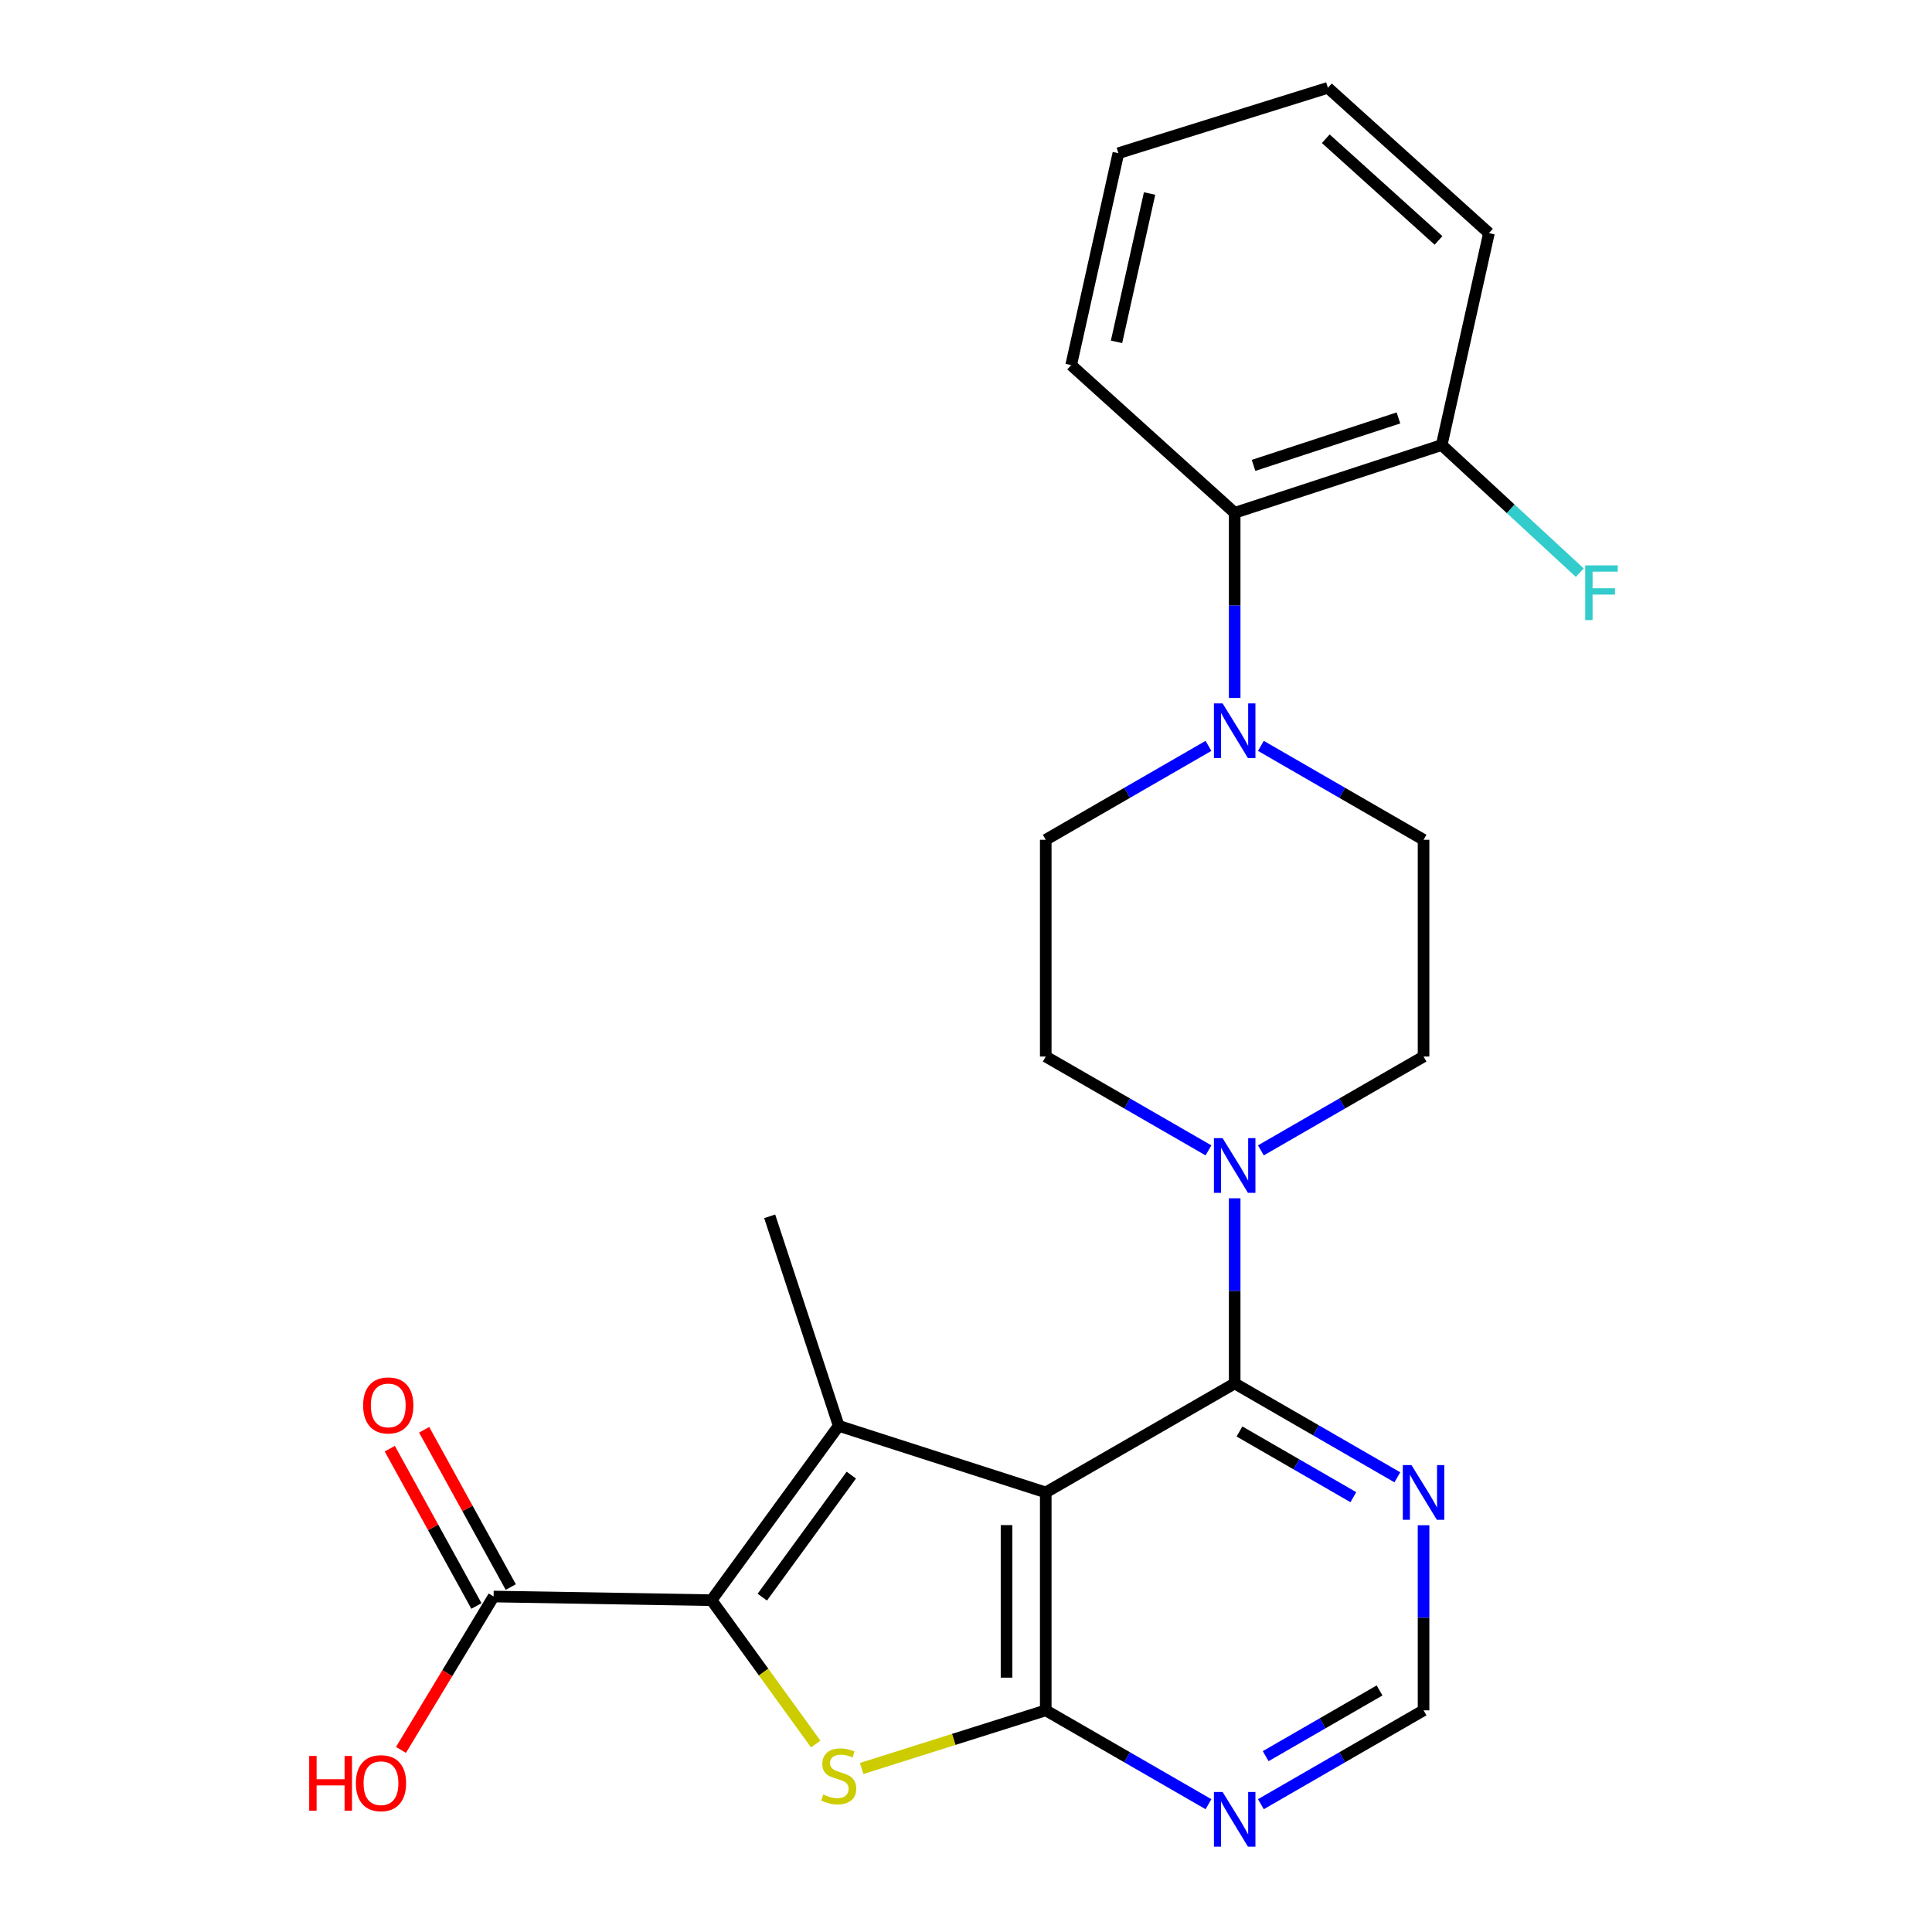<?xml version='1.0' encoding='iso-8859-1'?>
<svg version='1.1' baseProfile='full'
              xmlns='http://www.w3.org/2000/svg'
                      xmlns:rdkit='http://www.rdkit.org/xml'
                      xmlns:xlink='http://www.w3.org/1999/xlink'
                  xml:space='preserve'
width='1000px' height='1000px' viewBox='0 0 1000 1000'>
<!-- END OF HEADER -->
<rect style='opacity:1.0;fill:#FFFFFF;stroke:none' width='1000' height='1000' x='0' y='0'> </rect>
<path class='bond-0' d='M 541.276,772.477 L 434.111,738.014' style='fill:none;fill-rule:evenodd;stroke:#000000;stroke-width:6px;stroke-linecap:butt;stroke-linejoin:miter;stroke-opacity:1' />
<path class='bond-2' d='M 541.276,772.477 L 541.276,885.268' style='fill:none;fill-rule:evenodd;stroke:#000000;stroke-width:6px;stroke-linecap:butt;stroke-linejoin:miter;stroke-opacity:1' />
<path class='bond-2' d='M 520.977,789.395 L 520.977,868.349' style='fill:none;fill-rule:evenodd;stroke:#000000;stroke-width:6px;stroke-linecap:butt;stroke-linejoin:miter;stroke-opacity:1' />
<path class='bond-4' d='M 541.276,772.477 L 639.069,716.058' style='fill:none;fill-rule:evenodd;stroke:#000000;stroke-width:6px;stroke-linecap:butt;stroke-linejoin:miter;stroke-opacity:1' />
<path class='bond-1' d='M 434.111,738.014 L 368.288,828.252' style='fill:none;fill-rule:evenodd;stroke:#000000;stroke-width:6px;stroke-linecap:butt;stroke-linejoin:miter;stroke-opacity:1' />
<path class='bond-1' d='M 440.637,763.512 L 394.561,826.679' style='fill:none;fill-rule:evenodd;stroke:#000000;stroke-width:6px;stroke-linecap:butt;stroke-linejoin:miter;stroke-opacity:1' />
<path class='bond-18' d='M 434.111,738.014 L 398.386,629.564' style='fill:none;fill-rule:evenodd;stroke:#000000;stroke-width:6px;stroke-linecap:butt;stroke-linejoin:miter;stroke-opacity:1' />
<path class='bond-8' d='M 368.288,828.252 L 255.485,826.358' style='fill:none;fill-rule:evenodd;stroke:#000000;stroke-width:6px;stroke-linecap:butt;stroke-linejoin:miter;stroke-opacity:1' />
<path class='bond-25' d='M 368.288,828.252 L 395.257,865.483' style='fill:none;fill-rule:evenodd;stroke:#000000;stroke-width:6px;stroke-linecap:butt;stroke-linejoin:miter;stroke-opacity:1' />
<path class='bond-25' d='M 395.257,865.483 L 422.226,902.714' style='fill:none;fill-rule:evenodd;stroke:#CCCC00;stroke-width:6px;stroke-linecap:butt;stroke-linejoin:miter;stroke-opacity:1' />
<path class='bond-3' d='M 541.276,885.268 L 493.638,900.317' style='fill:none;fill-rule:evenodd;stroke:#000000;stroke-width:6px;stroke-linecap:butt;stroke-linejoin:miter;stroke-opacity:1' />
<path class='bond-3' d='M 493.638,900.317 L 446.001,915.366' style='fill:none;fill-rule:evenodd;stroke:#CCCC00;stroke-width:6px;stroke-linecap:butt;stroke-linejoin:miter;stroke-opacity:1' />
<path class='bond-7' d='M 541.276,885.268 L 583.391,909.56' style='fill:none;fill-rule:evenodd;stroke:#000000;stroke-width:6px;stroke-linecap:butt;stroke-linejoin:miter;stroke-opacity:1' />
<path class='bond-7' d='M 583.391,909.56 L 625.507,933.853' style='fill:none;fill-rule:evenodd;stroke:#0000FF;stroke-width:6px;stroke-linecap:butt;stroke-linejoin:miter;stroke-opacity:1' />
<path class='bond-5' d='M 639.069,716.058 L 639.069,668.147' style='fill:none;fill-rule:evenodd;stroke:#000000;stroke-width:6px;stroke-linecap:butt;stroke-linejoin:miter;stroke-opacity:1' />
<path class='bond-5' d='M 639.069,668.147 L 639.069,620.235' style='fill:none;fill-rule:evenodd;stroke:#0000FF;stroke-width:6px;stroke-linecap:butt;stroke-linejoin:miter;stroke-opacity:1' />
<path class='bond-9' d='M 639.069,716.058 L 681.168,740.354' style='fill:none;fill-rule:evenodd;stroke:#000000;stroke-width:6px;stroke-linecap:butt;stroke-linejoin:miter;stroke-opacity:1' />
<path class='bond-9' d='M 681.168,740.354 L 723.267,764.65' style='fill:none;fill-rule:evenodd;stroke:#0000FF;stroke-width:6px;stroke-linecap:butt;stroke-linejoin:miter;stroke-opacity:1' />
<path class='bond-9' d='M 641.553,740.928 L 671.022,757.935' style='fill:none;fill-rule:evenodd;stroke:#000000;stroke-width:6px;stroke-linecap:butt;stroke-linejoin:miter;stroke-opacity:1' />
<path class='bond-9' d='M 671.022,757.935 L 700.491,774.942' style='fill:none;fill-rule:evenodd;stroke:#0000FF;stroke-width:6px;stroke-linecap:butt;stroke-linejoin:miter;stroke-opacity:1' />
<path class='bond-12' d='M 652.631,595.432 L 694.73,571.146' style='fill:none;fill-rule:evenodd;stroke:#0000FF;stroke-width:6px;stroke-linecap:butt;stroke-linejoin:miter;stroke-opacity:1' />
<path class='bond-12' d='M 694.73,571.146 L 736.829,546.86' style='fill:none;fill-rule:evenodd;stroke:#000000;stroke-width:6px;stroke-linecap:butt;stroke-linejoin:miter;stroke-opacity:1' />
<path class='bond-13' d='M 625.507,595.434 L 583.391,571.147' style='fill:none;fill-rule:evenodd;stroke:#0000FF;stroke-width:6px;stroke-linecap:butt;stroke-linejoin:miter;stroke-opacity:1' />
<path class='bond-13' d='M 583.391,571.147 L 541.276,546.86' style='fill:none;fill-rule:evenodd;stroke:#000000;stroke-width:6px;stroke-linecap:butt;stroke-linejoin:miter;stroke-opacity:1' />
<path class='bond-6' d='M 625.507,386.062 L 583.391,410.364' style='fill:none;fill-rule:evenodd;stroke:#0000FF;stroke-width:6px;stroke-linecap:butt;stroke-linejoin:miter;stroke-opacity:1' />
<path class='bond-6' d='M 583.391,410.364 L 541.276,434.666' style='fill:none;fill-rule:evenodd;stroke:#000000;stroke-width:6px;stroke-linecap:butt;stroke-linejoin:miter;stroke-opacity:1' />
<path class='bond-10' d='M 639.069,361.256 L 639.069,313.345' style='fill:none;fill-rule:evenodd;stroke:#0000FF;stroke-width:6px;stroke-linecap:butt;stroke-linejoin:miter;stroke-opacity:1' />
<path class='bond-10' d='M 639.069,313.345 L 639.069,265.433' style='fill:none;fill-rule:evenodd;stroke:#000000;stroke-width:6px;stroke-linecap:butt;stroke-linejoin:miter;stroke-opacity:1' />
<path class='bond-27' d='M 652.631,386.064 L 694.73,410.365' style='fill:none;fill-rule:evenodd;stroke:#0000FF;stroke-width:6px;stroke-linecap:butt;stroke-linejoin:miter;stroke-opacity:1' />
<path class='bond-27' d='M 694.73,410.365 L 736.829,434.666' style='fill:none;fill-rule:evenodd;stroke:#000000;stroke-width:6px;stroke-linecap:butt;stroke-linejoin:miter;stroke-opacity:1' />
<path class='bond-26' d='M 652.631,933.85 L 694.73,909.559' style='fill:none;fill-rule:evenodd;stroke:#0000FF;stroke-width:6px;stroke-linecap:butt;stroke-linejoin:miter;stroke-opacity:1' />
<path class='bond-26' d='M 694.73,909.559 L 736.829,885.268' style='fill:none;fill-rule:evenodd;stroke:#000000;stroke-width:6px;stroke-linecap:butt;stroke-linejoin:miter;stroke-opacity:1' />
<path class='bond-26' d='M 655.116,908.981 L 684.585,891.978' style='fill:none;fill-rule:evenodd;stroke:#0000FF;stroke-width:6px;stroke-linecap:butt;stroke-linejoin:miter;stroke-opacity:1' />
<path class='bond-26' d='M 684.585,891.978 L 714.054,874.974' style='fill:none;fill-rule:evenodd;stroke:#000000;stroke-width:6px;stroke-linecap:butt;stroke-linejoin:miter;stroke-opacity:1' />
<path class='bond-17' d='M 264.375,821.461 L 241.956,780.754' style='fill:none;fill-rule:evenodd;stroke:#000000;stroke-width:6px;stroke-linecap:butt;stroke-linejoin:miter;stroke-opacity:1' />
<path class='bond-17' d='M 241.956,780.754 L 219.537,740.047' style='fill:none;fill-rule:evenodd;stroke:#FF0000;stroke-width:6px;stroke-linecap:butt;stroke-linejoin:miter;stroke-opacity:1' />
<path class='bond-17' d='M 246.595,831.254 L 224.176,790.547' style='fill:none;fill-rule:evenodd;stroke:#000000;stroke-width:6px;stroke-linecap:butt;stroke-linejoin:miter;stroke-opacity:1' />
<path class='bond-17' d='M 224.176,790.547 L 201.757,749.839' style='fill:none;fill-rule:evenodd;stroke:#FF0000;stroke-width:6px;stroke-linecap:butt;stroke-linejoin:miter;stroke-opacity:1' />
<path class='bond-19' d='M 255.485,826.358 L 231.515,866.053' style='fill:none;fill-rule:evenodd;stroke:#000000;stroke-width:6px;stroke-linecap:butt;stroke-linejoin:miter;stroke-opacity:1' />
<path class='bond-19' d='M 231.515,866.053 L 207.544,905.749' style='fill:none;fill-rule:evenodd;stroke:#FF0000;stroke-width:6px;stroke-linecap:butt;stroke-linejoin:miter;stroke-opacity:1' />
<path class='bond-11' d='M 736.829,789.456 L 736.829,837.362' style='fill:none;fill-rule:evenodd;stroke:#0000FF;stroke-width:6px;stroke-linecap:butt;stroke-linejoin:miter;stroke-opacity:1' />
<path class='bond-11' d='M 736.829,837.362 L 736.829,885.268' style='fill:none;fill-rule:evenodd;stroke:#000000;stroke-width:6px;stroke-linecap:butt;stroke-linejoin:miter;stroke-opacity:1' />
<path class='bond-16' d='M 639.069,265.433 L 746.222,230.351' style='fill:none;fill-rule:evenodd;stroke:#000000;stroke-width:6px;stroke-linecap:butt;stroke-linejoin:miter;stroke-opacity:1' />
<path class='bond-16' d='M 648.826,240.88 L 723.833,216.322' style='fill:none;fill-rule:evenodd;stroke:#000000;stroke-width:6px;stroke-linecap:butt;stroke-linejoin:miter;stroke-opacity:1' />
<path class='bond-21' d='M 639.069,265.433 L 554.436,188.976' style='fill:none;fill-rule:evenodd;stroke:#000000;stroke-width:6px;stroke-linecap:butt;stroke-linejoin:miter;stroke-opacity:1' />
<path class='bond-15' d='M 736.829,546.86 L 736.829,434.666' style='fill:none;fill-rule:evenodd;stroke:#000000;stroke-width:6px;stroke-linecap:butt;stroke-linejoin:miter;stroke-opacity:1' />
<path class='bond-14' d='M 541.276,546.86 L 541.276,434.666' style='fill:none;fill-rule:evenodd;stroke:#000000;stroke-width:6px;stroke-linecap:butt;stroke-linejoin:miter;stroke-opacity:1' />
<path class='bond-20' d='M 746.222,230.351 L 781.957,263.381' style='fill:none;fill-rule:evenodd;stroke:#000000;stroke-width:6px;stroke-linecap:butt;stroke-linejoin:miter;stroke-opacity:1' />
<path class='bond-20' d='M 781.957,263.381 L 817.692,296.411' style='fill:none;fill-rule:evenodd;stroke:#33CCCC;stroke-width:6px;stroke-linecap:butt;stroke-linejoin:miter;stroke-opacity:1' />
<path class='bond-22' d='M 746.222,230.351 L 770.671,120.66' style='fill:none;fill-rule:evenodd;stroke:#000000;stroke-width:6px;stroke-linecap:butt;stroke-linejoin:miter;stroke-opacity:1' />
<path class='bond-23' d='M 554.436,188.976 L 578.873,79.296' style='fill:none;fill-rule:evenodd;stroke:#000000;stroke-width:6px;stroke-linecap:butt;stroke-linejoin:miter;stroke-opacity:1' />
<path class='bond-23' d='M 577.914,176.938 L 595.02,100.163' style='fill:none;fill-rule:evenodd;stroke:#000000;stroke-width:6px;stroke-linecap:butt;stroke-linejoin:miter;stroke-opacity:1' />
<path class='bond-28' d='M 770.671,120.66 L 687.312,45.455' style='fill:none;fill-rule:evenodd;stroke:#000000;stroke-width:6px;stroke-linecap:butt;stroke-linejoin:miter;stroke-opacity:1' />
<path class='bond-28' d='M 744.57,124.451 L 686.218,71.807' style='fill:none;fill-rule:evenodd;stroke:#000000;stroke-width:6px;stroke-linecap:butt;stroke-linejoin:miter;stroke-opacity:1' />
<path class='bond-24' d='M 578.873,79.296 L 687.312,45.455' style='fill:none;fill-rule:evenodd;stroke:#000000;stroke-width:6px;stroke-linecap:butt;stroke-linejoin:miter;stroke-opacity:1' />
<path  class='atom-4' d='M 426.111 928.841
Q 426.431 928.961, 427.751 929.521
Q 429.071 930.081, 430.511 930.441
Q 431.991 930.761, 433.431 930.761
Q 436.111 930.761, 437.671 929.481
Q 439.231 928.161, 439.231 925.881
Q 439.231 924.321, 438.431 923.361
Q 437.671 922.401, 436.471 921.881
Q 435.271 921.361, 433.271 920.761
Q 430.751 920.001, 429.231 919.281
Q 427.751 918.561, 426.671 917.041
Q 425.631 915.521, 425.631 912.961
Q 425.631 909.401, 428.031 907.201
Q 430.471 905.001, 435.271 905.001
Q 438.551 905.001, 442.271 906.561
L 441.351 909.641
Q 437.951 908.241, 435.391 908.241
Q 432.631 908.241, 431.111 909.401
Q 429.591 910.521, 429.631 912.481
Q 429.631 914.001, 430.391 914.921
Q 431.191 915.841, 432.311 916.361
Q 433.471 916.881, 435.391 917.481
Q 437.951 918.281, 439.471 919.081
Q 440.991 919.881, 442.071 921.521
Q 443.191 923.121, 443.191 925.881
Q 443.191 929.801, 440.551 931.921
Q 437.951 934.001, 433.591 934.001
Q 431.071 934.001, 429.151 933.441
Q 427.271 932.921, 425.031 932.001
L 426.111 928.841
' fill='#CCCC00'/>
<path  class='atom-6' d='M 632.809 589.095
L 642.089 604.095
Q 643.009 605.575, 644.489 608.255
Q 645.969 610.935, 646.049 611.095
L 646.049 589.095
L 649.809 589.095
L 649.809 617.415
L 645.929 617.415
L 635.969 601.015
Q 634.809 599.095, 633.569 596.895
Q 632.369 594.695, 632.009 594.015
L 632.009 617.415
L 628.329 617.415
L 628.329 589.095
L 632.809 589.095
' fill='#0000FF'/>
<path  class='atom-7' d='M 632.809 364.076
L 642.089 379.076
Q 643.009 380.556, 644.489 383.236
Q 645.969 385.916, 646.049 386.076
L 646.049 364.076
L 649.809 364.076
L 649.809 392.396
L 645.929 392.396
L 635.969 375.996
Q 634.809 374.076, 633.569 371.876
Q 632.369 369.676, 632.009 368.996
L 632.009 392.396
L 628.329 392.396
L 628.329 364.076
L 632.809 364.076
' fill='#0000FF'/>
<path  class='atom-8' d='M 632.809 927.515
L 642.089 942.515
Q 643.009 943.995, 644.489 946.675
Q 645.969 949.355, 646.049 949.515
L 646.049 927.515
L 649.809 927.515
L 649.809 955.835
L 645.929 955.835
L 635.969 939.435
Q 634.809 937.515, 633.569 935.315
Q 632.369 933.115, 632.009 932.435
L 632.009 955.835
L 628.329 955.835
L 628.329 927.515
L 632.809 927.515
' fill='#0000FF'/>
<path  class='atom-10' d='M 730.569 758.317
L 739.849 773.317
Q 740.769 774.797, 742.249 777.477
Q 743.729 780.157, 743.809 780.317
L 743.809 758.317
L 747.569 758.317
L 747.569 786.637
L 743.689 786.637
L 733.729 770.237
Q 732.569 768.317, 731.329 766.117
Q 730.129 763.917, 729.769 763.237
L 729.769 786.637
L 726.089 786.637
L 726.089 758.317
L 730.569 758.317
' fill='#0000FF'/>
<path  class='atom-18' d='M 187.961 727.438
Q 187.961 720.638, 191.321 716.838
Q 194.681 713.038, 200.961 713.038
Q 207.241 713.038, 210.601 716.838
Q 213.961 720.638, 213.961 727.438
Q 213.961 734.318, 210.561 738.238
Q 207.161 742.118, 200.961 742.118
Q 194.721 742.118, 191.321 738.238
Q 187.961 734.358, 187.961 727.438
M 200.961 738.918
Q 205.281 738.918, 207.601 736.038
Q 209.961 733.118, 209.961 727.438
Q 209.961 721.878, 207.601 719.078
Q 205.281 716.238, 200.961 716.238
Q 196.641 716.238, 194.281 719.038
Q 191.961 721.838, 191.961 727.438
Q 191.961 733.158, 194.281 736.038
Q 196.641 738.918, 200.961 738.918
' fill='#FF0000'/>
<path  class='atom-20' d='M 160.035 908.888
L 163.875 908.888
L 163.875 920.928
L 178.355 920.928
L 178.355 908.888
L 182.195 908.888
L 182.195 937.208
L 178.355 937.208
L 178.355 924.128
L 163.875 924.128
L 163.875 937.208
L 160.035 937.208
L 160.035 908.888
' fill='#FF0000'/>
<path  class='atom-20' d='M 184.195 922.968
Q 184.195 916.168, 187.555 912.368
Q 190.915 908.568, 197.195 908.568
Q 203.475 908.568, 206.835 912.368
Q 210.195 916.168, 210.195 922.968
Q 210.195 929.848, 206.795 933.768
Q 203.395 937.648, 197.195 937.648
Q 190.955 937.648, 187.555 933.768
Q 184.195 929.888, 184.195 922.968
M 197.195 934.448
Q 201.515 934.448, 203.835 931.568
Q 206.195 928.648, 206.195 922.968
Q 206.195 917.408, 203.835 914.608
Q 201.515 911.768, 197.195 911.768
Q 192.875 911.768, 190.515 914.568
Q 188.195 917.368, 188.195 922.968
Q 188.195 928.688, 190.515 931.568
Q 192.875 934.448, 197.195 934.448
' fill='#FF0000'/>
<path  class='atom-21' d='M 820.507 292.637
L 837.347 292.637
L 837.347 295.877
L 824.307 295.877
L 824.307 304.477
L 835.907 304.477
L 835.907 307.757
L 824.307 307.757
L 824.307 320.957
L 820.507 320.957
L 820.507 292.637
' fill='#33CCCC'/>
</svg>
